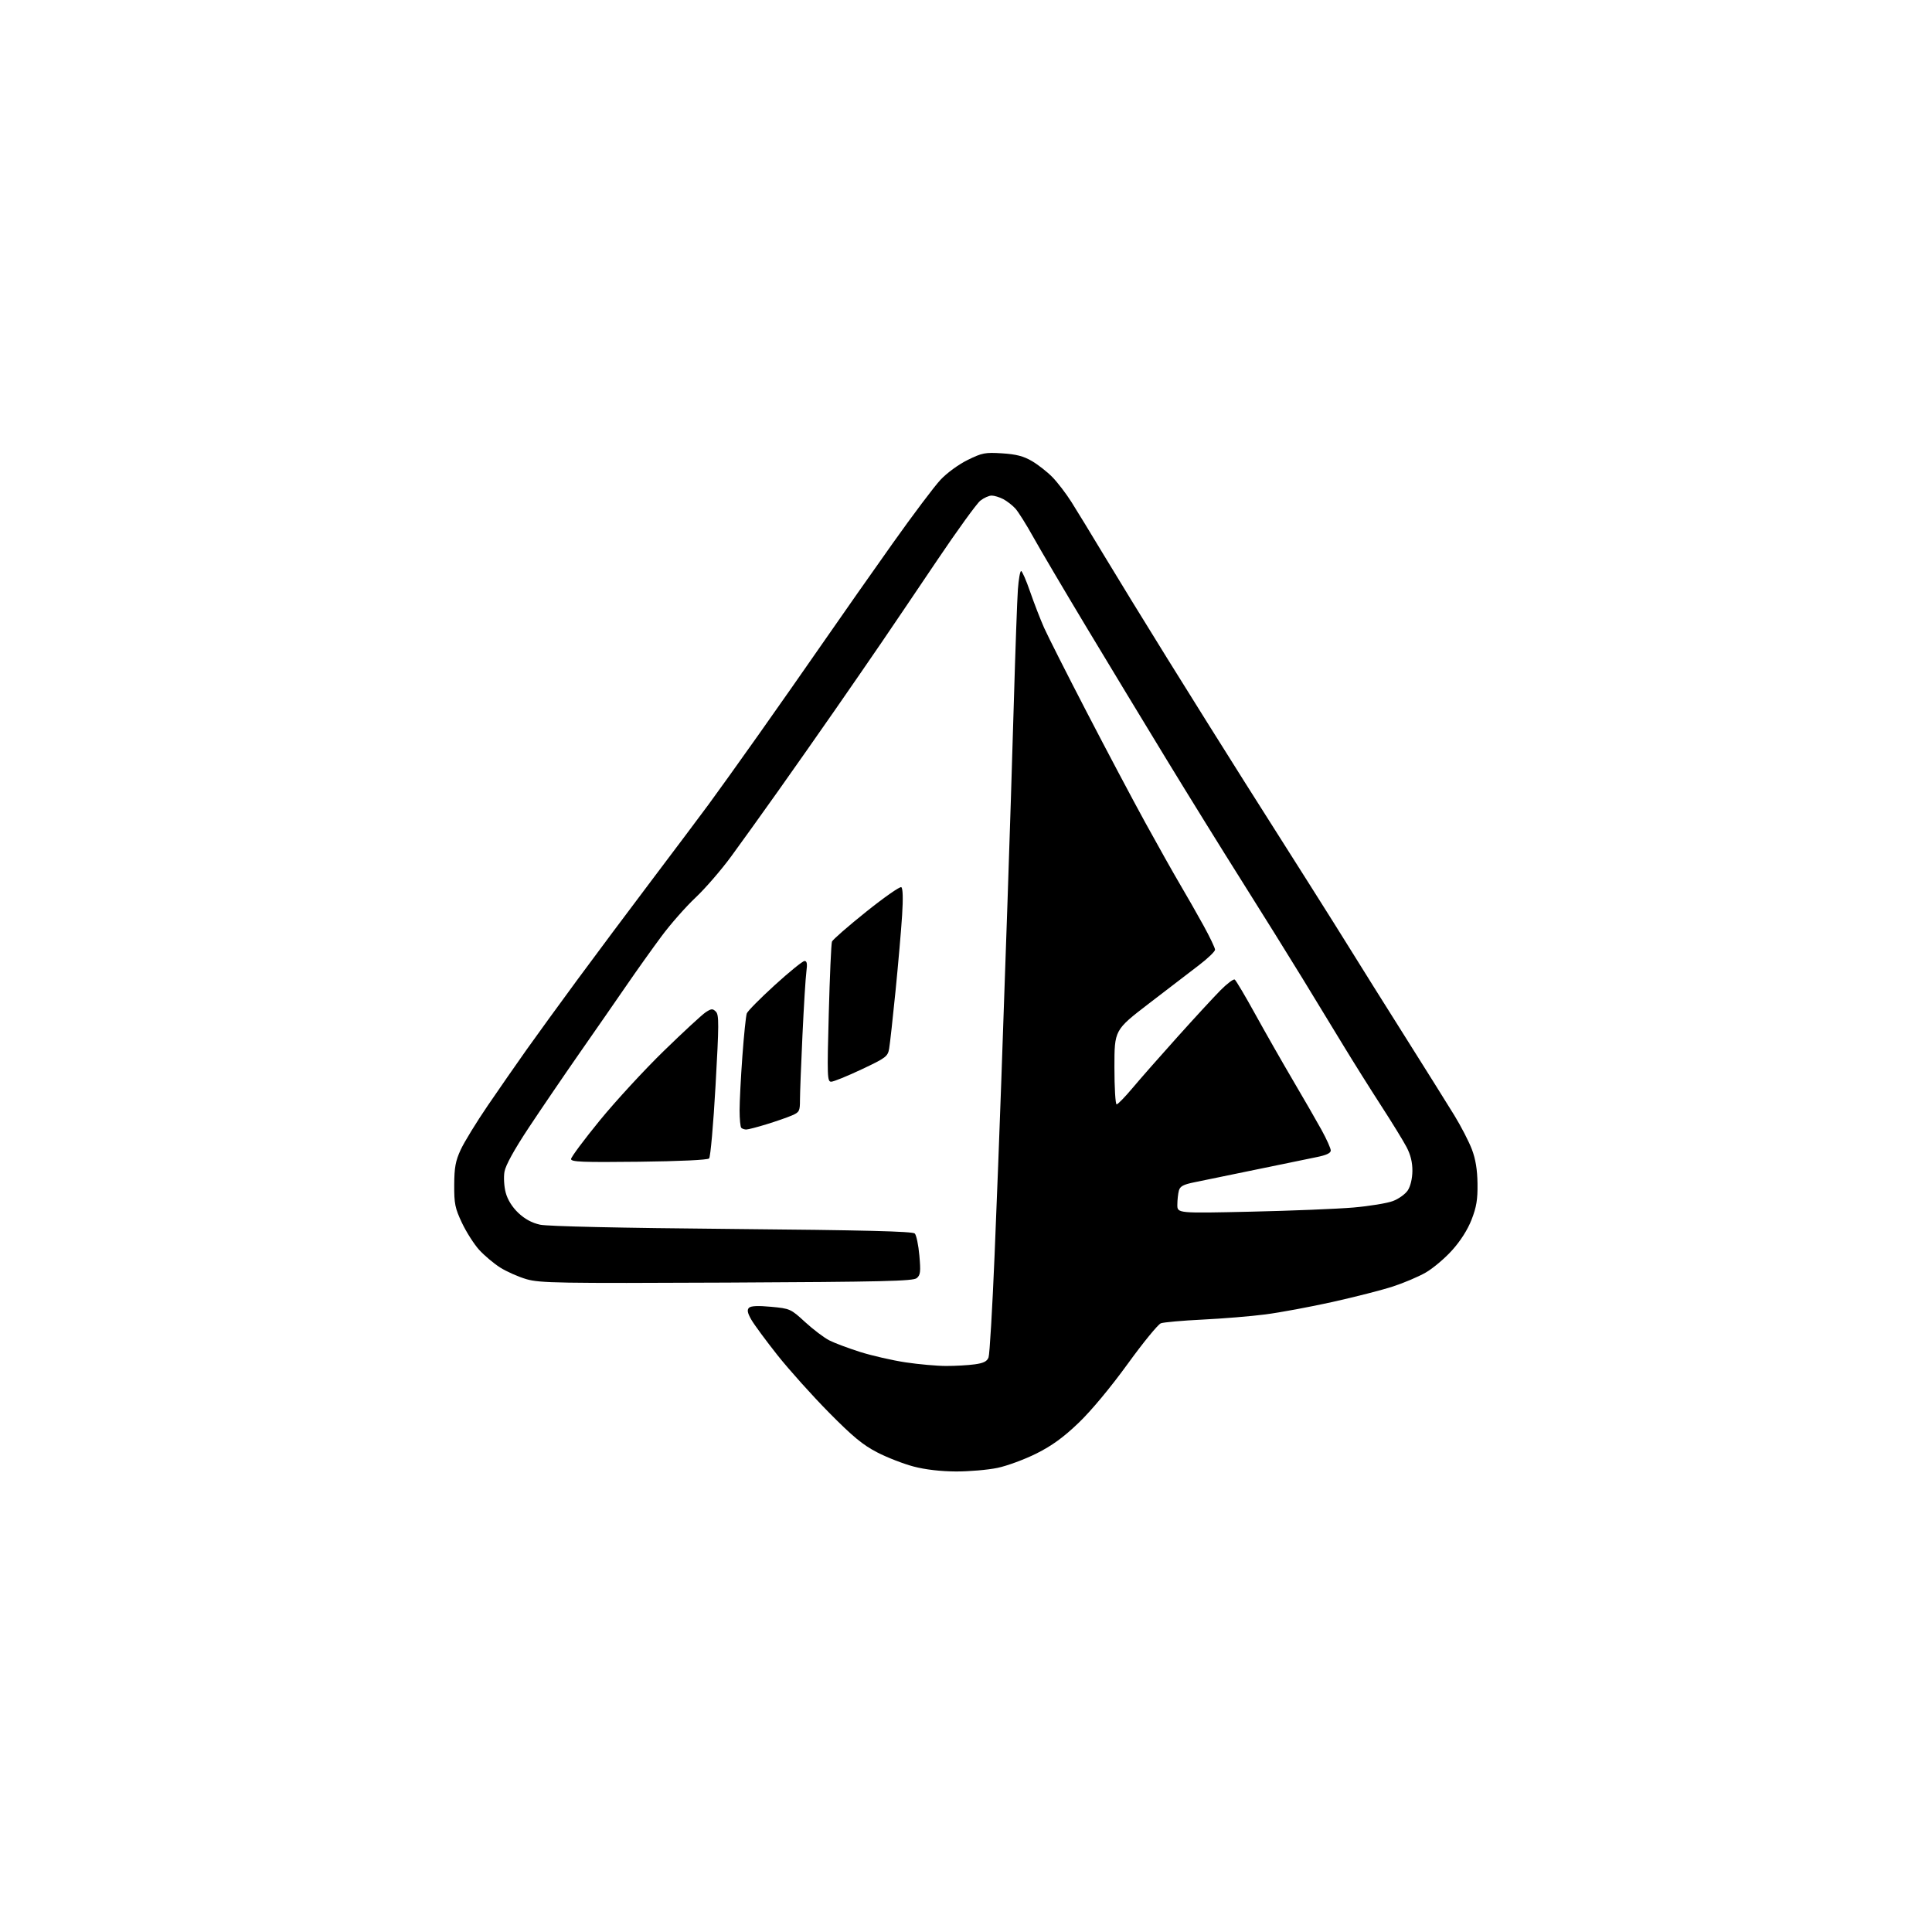 <?xml version="1.0" encoding="UTF-8" standalone="no"?>
<svg 
  version="1.1" 
  xmlns="http://www.w3.org/2000/svg" 
  xmlns:xlink="http://www.w3.org/1999/xlink" 
  xmlns:svg="http://www.w3.org/2000/svg"
  xmlns:rdf="http://www.w3.org/1999/02/22-rdf-syntax-ns#"
  xmlns:cc="http://creativecommons.org/ns#"
  xmlns:dc="http://purl.org/dc/elements/1.1/"
  viewBox="0 0 768 768"
  width="768"
  height="768"
>
<style>svg {background-color: white; }</style>"
<path stroke="none" fill="black" fill-rule="evenodd" d="M380.00,584.93C373.98,584.90 367.83,584.19 363.22,582.98C359.21,581.93 352.68,579.40 348.72,577.35C343.02,574.42 338.98,571.08 329.50,561.48C322.90,554.80 313.72,544.57 309.09,538.74C304.47,532.91 299.77,526.53 298.65,524.57C297.14,521.93 296.90,520.70 297.73,519.87C298.49,519.11 301.29,518.98 306.54,519.47C314.07,520.18 314.34,520.30 320.04,525.54C323.24,528.48 327.58,531.76 329.68,532.83C331.78,533.90 337.32,535.97 342.00,537.45C346.67,538.92 354.77,540.77 360.00,541.56C365.22,542.34 372.47,542.99 376.11,542.99C379.75,543.00 384.84,542.71 387.44,542.35C390.97,541.87 392.36,541.18 392.96,539.60C393.40,538.45 394.48,520.17 395.36,499.00C396.24,477.82 397.43,447.00 398.00,430.50C398.58,414.00 399.70,381.60 400.50,358.50C401.30,335.40 402.43,299.62 403.02,279.00C403.62,258.38 404.34,238.24 404.63,234.25C404.93,230.26 405.50,227.00 405.91,227.00C406.32,227.00 407.94,230.71 409.50,235.25C411.07,239.79 413.57,246.23 415.05,249.57C416.54,252.91 424.16,267.98 431.99,283.07C439.81,298.16 450.29,317.93 455.27,327.00C460.25,336.07 466.45,347.10 469.05,351.50C471.65,355.90 475.86,363.27 478.39,367.87C480.93,372.48 483.00,376.82 483.00,377.52C483.00,378.22 480.13,380.98 476.63,383.65C473.12,386.32 464.12,393.22 456.63,398.98C443.00,409.46 443.00,409.46 443.00,424.23C443.00,432.35 443.39,439.00 443.88,439.00C444.36,439.00 447.17,436.11 450.13,432.59C453.08,429.06 461.09,419.95 467.93,412.34C474.76,404.73 482.51,396.33 485.14,393.67C487.78,391.01 490.33,389.08 490.82,389.39C491.30,389.69 495.00,395.91 499.02,403.22C503.05,410.52 509.79,422.35 514.00,429.50C518.21,436.65 523.31,445.50 525.33,449.16C527.35,452.83 529.00,456.51 529.00,457.34C529.00,458.39 527.22,459.21 523.25,460.00C520.09,460.63 509.18,462.87 499.00,464.99C488.82,467.10 477.96,469.34 474.85,469.96C470.39,470.86 469.08,471.56 468.62,473.30C468.29,474.51 468.02,477.04 468.01,478.91C468.00,482.32 468.00,482.32 497.25,481.66C513.34,481.30 531.67,480.55 538.00,480.01C544.33,479.46 551.38,478.31 553.67,477.45C555.96,476.60 558.64,474.68 559.61,473.20C560.69,471.56 561.41,468.53 561.45,465.50C561.48,462.10 560.75,459.06 559.14,456.00C557.84,453.52 553.28,446.10 549.00,439.50C544.73,432.90 538.09,422.32 534.25,416.00C530.41,409.68 523.01,397.52 517.80,389.00C512.59,380.48 501.80,363.15 493.82,350.50C485.84,337.85 472.31,316.01 463.75,301.96C455.19,287.92 440.88,264.29 431.96,249.46C423.05,234.63 413.50,218.45 410.75,213.50C408.00,208.55 404.79,203.44 403.62,202.15C402.46,200.87 400.28,199.18 398.80,198.40C397.31,197.63 395.24,197.00 394.18,197.00C393.13,197.00 391.11,197.91 389.70,199.02C388.29,200.13 380.54,210.82 372.50,222.77C364.45,234.72 354.56,249.35 350.51,255.28C346.47,261.21 338.09,273.36 331.89,282.28C325.70,291.20 315.52,305.70 309.28,314.50C303.04,323.30 294.69,334.93 290.72,340.35C286.75,345.78 280.35,353.18 276.50,356.80C272.65,360.42 266.57,367.32 263.00,372.13C259.43,376.93 253.15,385.73 249.07,391.68C244.98,397.63 236.59,409.72 230.43,418.55C224.28,427.38 215.18,440.73 210.22,448.22C204.36,457.08 200.97,463.23 200.53,465.81C200.16,468.01 200.38,471.71 201.04,474.14C201.78,476.90 203.60,479.83 206.02,482.13C208.59,484.57 211.41,486.11 214.67,486.83C217.68,487.49 246.41,488.14 291.00,488.53C343.35,489.00 362.81,489.48 363.64,490.34C364.27,490.98 365.09,494.91 365.46,499.07C366.04,505.54 365.89,506.85 364.42,508.07C362.97,509.27 351.04,509.55 288.93,509.85C222.24,510.16 214.61,510.03 209.34,508.51C206.13,507.59 201.39,505.49 198.80,503.85C196.22,502.20 192.46,499.03 190.44,496.80C188.43,494.57 185.37,489.77 183.64,486.12C180.88,480.28 180.52,478.50 180.56,471.00C180.60,464.07 181.07,461.49 183.15,457.00C184.55,453.98 189.38,446.10 193.88,439.50C198.38,432.90 205.32,422.92 209.28,417.32C213.25,411.72 222.35,399.20 229.50,389.48C236.65,379.77 249.93,362.00 259.00,349.99C268.07,337.98 278.26,324.41 281.64,319.83C285.02,315.25 293.99,302.73 301.58,292.00C309.17,281.27 320.99,264.40 327.84,254.50C334.69,244.60 346.85,227.28 354.85,216.00C362.85,204.72 371.40,193.36 373.85,190.74C376.38,188.03 381.02,184.64 384.63,182.86C390.44,180.00 391.61,179.78 398.38,180.21C403.96,180.57 406.88,181.33 410.22,183.29C412.66,184.72 416.33,187.60 418.37,189.69C420.41,191.79 423.79,196.20 425.88,199.50C427.97,202.80 433.74,212.25 438.70,220.50C443.66,228.75 455.12,247.43 464.17,262.00C473.22,276.57 487.17,298.85 495.17,311.50C503.18,324.15 514.58,342.15 520.52,351.50C526.45,360.85 534.08,373.00 537.48,378.50C540.87,384.00 550.32,399.07 558.48,412.00C566.63,424.93 575.47,439.04 578.12,443.37C580.78,447.70 583.91,453.78 585.09,456.87C586.57,460.77 587.26,464.96 587.33,470.50C587.42,476.81 586.92,479.84 584.97,484.83C583.41,488.85 580.56,493.32 577.21,497.03C574.31,500.26 569.58,504.24 566.71,505.88C563.85,507.52 558.00,510.00 553.73,511.39C549.46,512.79 538.66,515.55 529.73,517.54C520.80,519.52 508.77,521.76 503.00,522.50C497.23,523.25 485.98,524.17 478.00,524.56C470.02,524.95 462.58,525.61 461.46,526.03C460.33,526.45 454.37,533.75 448.21,542.26C441.45,551.58 433.73,560.86 428.75,565.62C422.73,571.39 418.21,574.67 412.00,577.79C407.32,580.13 400.35,582.71 396.50,583.51C392.65,584.31 385.23,584.95 380.00,584.93zM253.95,461.81C231.61,462.07 227.00,461.88 227.00,460.74C227.00,459.99 232.15,453.07 238.44,445.37C244.73,437.68 256.19,425.24 263.90,417.74C271.62,410.23 279.09,403.33 280.52,402.39C282.79,400.91 283.30,400.87 284.57,402.14C285.84,403.41 285.82,407.13 284.44,431.55C283.58,446.92 282.42,459.95 281.88,460.50C281.29,461.10 270.17,461.62 253.95,461.81zM296.65,449.00C295.92,449.00 295.03,448.70 294.67,448.33C294.30,447.97 294.00,444.83 294.00,441.35C294.00,437.88 294.50,428.18 295.11,419.81C295.72,411.43 296.51,403.80 296.86,402.85C297.21,401.91 302.23,396.83 308.00,391.58C313.77,386.32 319.09,382.01 319.81,382.01C320.78,382.00 320.97,383.12 320.55,386.25C320.23,388.59 319.53,399.95 318.99,411.50C318.45,423.05 318.00,434.64 318.00,437.27C318.00,441.69 317.77,442.13 314.75,443.43C312.96,444.20 308.45,445.77 304.73,446.91C301.00,448.06 297.37,449.00 296.65,449.00zM330.41,430.00C328.84,430.00 328.77,427.95 329.45,402.85C329.85,387.91 330.42,375.06 330.72,374.30C331.01,373.53 337.11,368.21 344.26,362.48C351.42,356.74 357.73,352.33 358.28,352.67C358.91,353.06 359.03,357.16 358.60,363.89C358.23,369.73 357.05,383.27 355.98,394.00C354.91,404.73 353.77,415.01 353.45,416.85C352.91,419.97 352.17,420.53 342.48,425.10C336.77,427.79 331.34,430.00 330.41,430.00z" />

</svg>